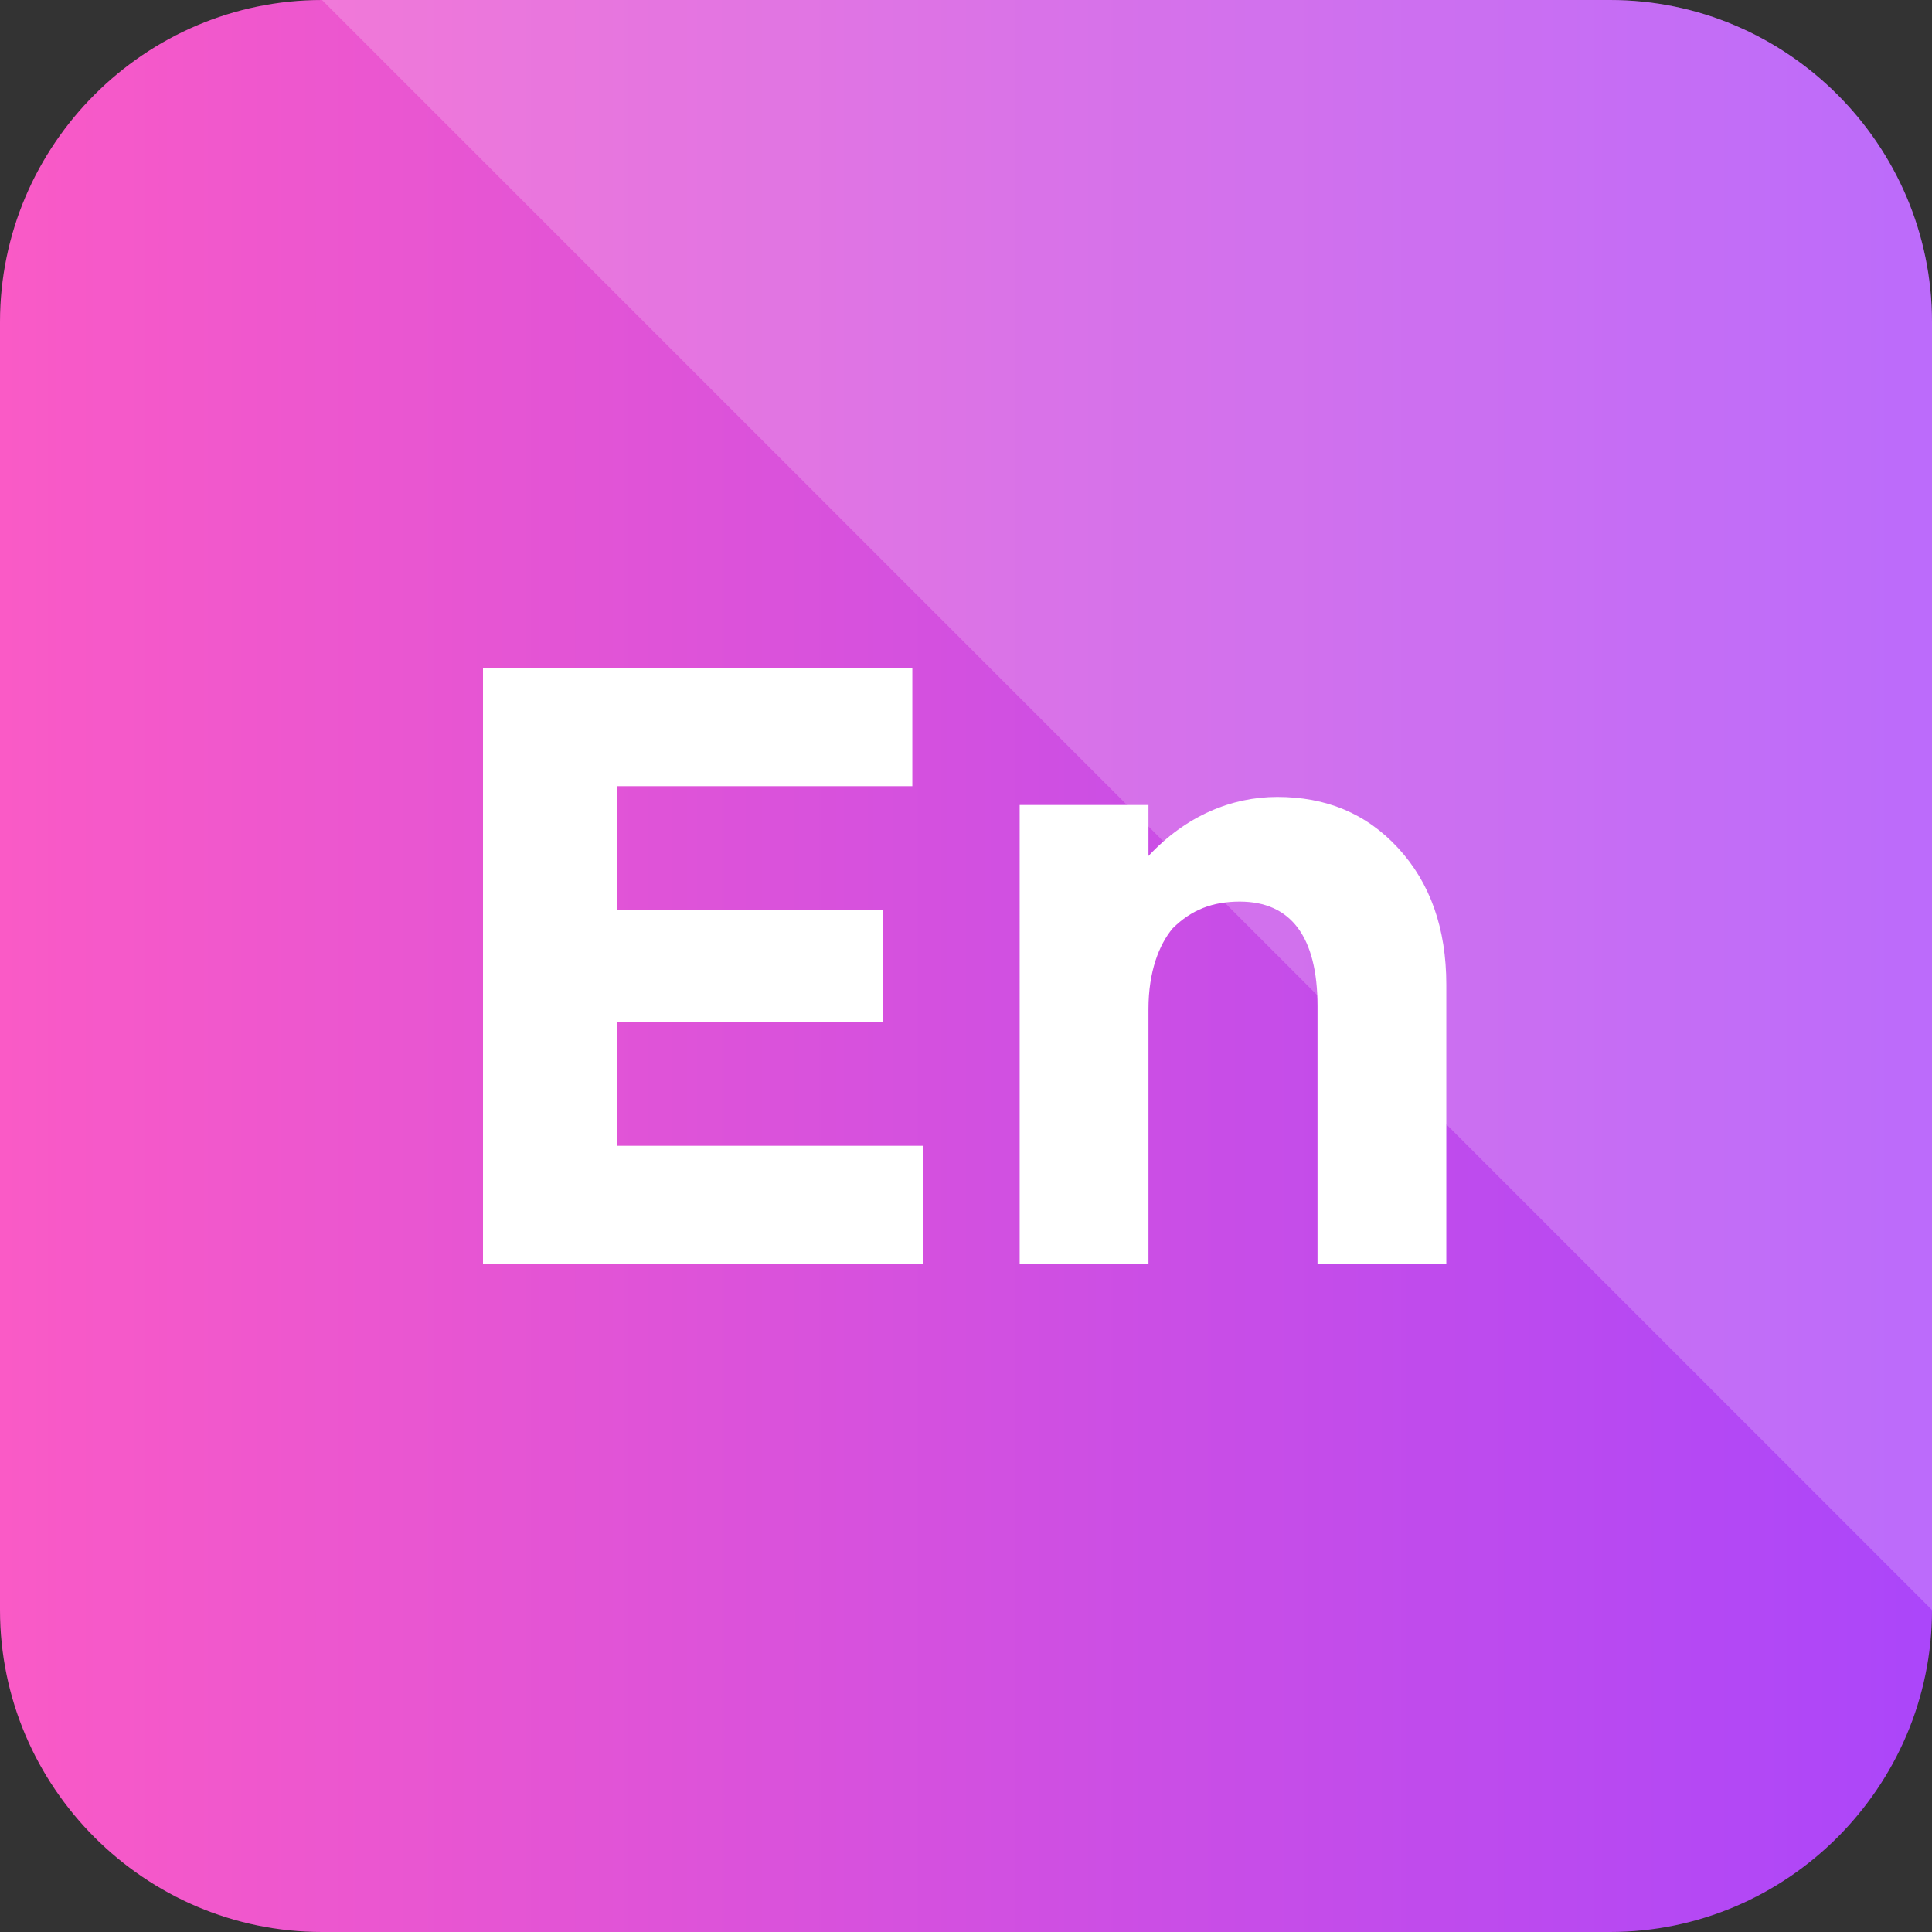 <?xml version="1.0" ?><!DOCTYPE svg  PUBLIC '-//W3C//DTD SVG 1.1//EN'  'http://www.w3.org/Graphics/SVG/1.1/DTD/svg11.dtd'><svg enable-background="new 0 0 72 72" id="Layer_1" version="1.1" viewBox="0 0 72 72" xml:space="preserve" xmlns="http://www.w3.org/2000/svg" xmlns:xlink="http://www.w3.org/1999/xlink"><rect x="0" y="0" width="72" height="72" fill="#333333" stroke="none"/><g><g><g><linearGradient gradientUnits="userSpaceOnUse" id="SVGID_1_" x1="-1.078661e-009" x2="72" y1="36" y2="36"><stop offset="0" style="stop-color:#FA5AC6"/><stop offset="1" style="stop-color:#AB46FA"/></linearGradient><path d="M12,72h48c6.6,0,12-5.4,12-12V12c0-6.6-5.4-12-12-12L12,0C5.4,0,0,5.4,0,12l0,48     C0,66.6,5.4,72,12,72z" fill="url(#SVGID_1_)"/></g></g><g opacity="0.2"><path d="M60,0H12l60,60V12C72,5.4,66.6,0,60,0z" fill="#FFFFFF"/></g><g><path d="M34,24.9v4.4h-11v4.6h9.9v4.2h-9.9v4.6h11.4v4.4H18V24.9H34z" fill="#FFFFFF"/><path d="M42.8,37.6v9.5h-4.8V30h4.8v1.9c1.4-1.5,3.1-2.2,4.8-2.2c1.8,0,3.3,0.6,4.5,1.9c1.2,1.3,1.8,3,1.8,5.1    v10.4h-4.8v-9.6c0-2.6-1-3.9-2.9-3.9c-1,0-1.8,0.3-2.5,1C43.2,35.2,42.8,36.2,42.8,37.6z" fill="#FFFFFF"/></g></g></svg>